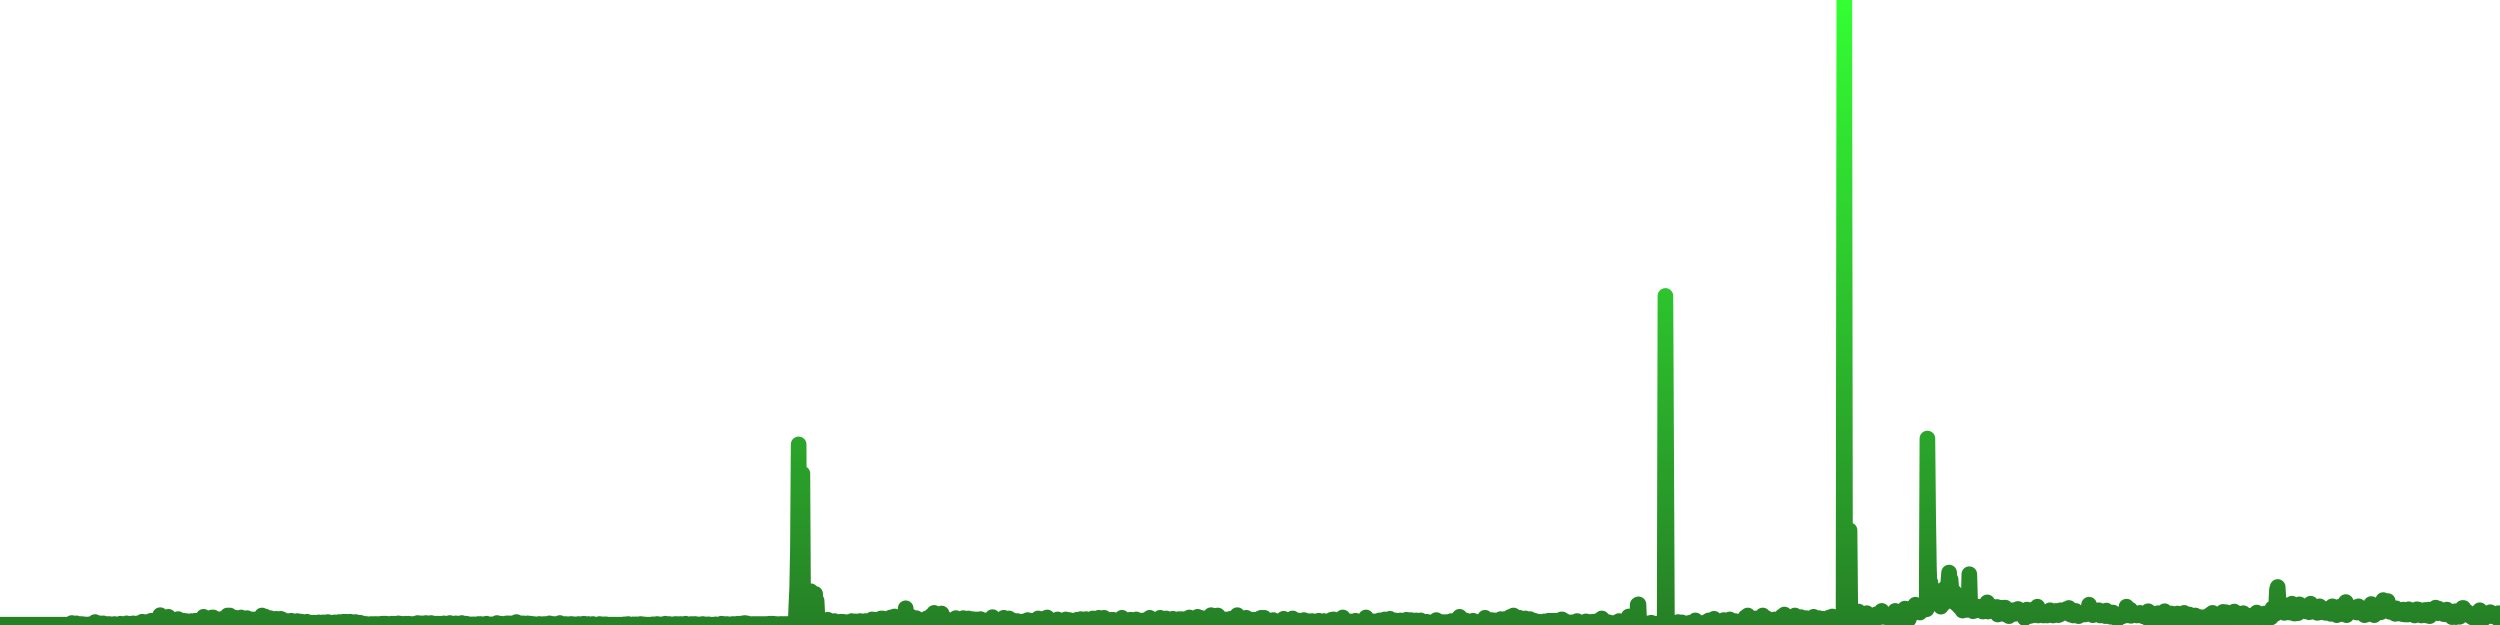 <svg xmlns="http://www.w3.org/2000/svg" viewBox="0 0 400 100" width="400" height="100">
    <defs>
        <linearGradient id="gradient" x1="0" x2="0" y1="0" y2="100" gradientUnits="userSpaceOnUse">
            <stop offset="0" stop-color="#33ff33"></stop>
            <stop offset="1" stop-color="#268026"></stop>
        </linearGradient>
    </defs>
    <path d="M 0 99.948 L 0.12 99.948 0.24 99.948 0.359 99.948 0.479 99.948 0.599 99.948 0.719 99.948 0.838 99.948 0.958 99.948 1.078 99.948 1.198 99.948 1.317 99.948 1.437 99.948 1.557 99.948 1.677 99.948 1.796 99.948 1.916 99.948 2.036 99.948 2.156 99.948 2.275 99.948 2.395 99.948 2.515 99.948 2.635 99.948 2.754 99.948 2.874 99.948 2.994 99.948 3.114 99.948 3.234 99.948 3.353 99.948 3.473 99.948 3.593 99.948 3.713 99.948 3.832 99.948 3.952 99.948 4.072 99.948 4.192 99.948 4.311 99.948 4.431 99.948 4.551 99.948 4.671 99.948 4.79 99.948 4.91 99.948 5.03 99.948 5.15 99.948 5.269 99.948 5.389 99.948 5.509 99.948 5.629 99.948 5.749 99.948 5.868 99.948 5.988 99.948 6.108 99.948 6.228 99.948 6.347 99.948 6.467 99.948 6.587 99.948 6.707 99.948 6.826 99.948 6.946 99.948 7.066 99.948 7.186 99.948 7.305 99.948 7.425 99.948 7.545 99.948 7.665 99.948 7.784 99.948 7.904 99.948 8.024 99.948 8.144 99.948 8.263 99.948 8.383 99.948 8.503 99.948 8.623 99.948 8.743 99.948 8.862 99.948 8.982 99.948 9.102 99.948 9.222 99.948 9.341 99.948 9.461 99.948 9.581 99.948 9.701 99.948 9.82 99.948 9.94 99.948 10.06 99.948 10.18 99.948 10.299 99.948 10.419 99.948 10.539 99.948 10.659 99.948 10.778 99.948 10.898 99.948 11.018 99.895 11.138 99.948 11.257 99.948 11.377 99.895 11.497 99.685 11.617 99.79 11.737 99.79 11.856 99.948 11.976 99.948 12.096 99.843 12.216 99.738 12.335 99.895 12.455 99.843 12.575 99.895 12.695 99.843 12.814 99.895 12.934 99.895 13.054 99.843 13.174 99.948 13.293 99.895 13.413 99.948 13.533 99.895 13.653 99.948 13.772 99.948 13.892 99.948 14.012 99.948 14.132 99.948 14.251 99.895 14.371 99.948 14.491 99.895 14.611 99.895 14.731 99.948 14.85 99.948 14.97 99.895 15.09 99.895 15.21 99.528 15.329 99.685 15.449 99.738 15.569 99.738 15.689 99.79 15.808 99.895 15.928 99.79 16.048 99.738 16.168 99.843 16.287 99.895 16.407 99.79 16.527 99.738 16.647 99.948 16.766 99.948 16.886 99.948 17.006 99.948 17.126 99.948 17.246 99.843 17.365 99.948 17.485 99.843 17.605 99.948 17.725 99.948 17.844 99.895 17.964 99.948 18.084 99.895 18.204 99.895 18.323 99.843 18.443 99.948 18.563 99.948 18.683 99.948 18.802 99.948 18.922 99.948 19.042 99.948 19.162 99.895 19.281 99.79 19.401 99.948 19.521 99.843 19.641 99.948 19.76 99.948 19.88 99.895 20 99.895 20.12 99.843 20.24 99.738 20.359 99.948 20.479 99.843 20.599 99.843 20.719 99.895 20.838 99.79 20.958 99.895 21.078 99.843 21.198 99.79 21.317 99.738 21.437 99.895 21.557 99.895 21.677 99.895 21.796 99.79 21.916 99.843 22.036 99.738 22.156 99.843 22.275 99.738 22.395 99.79 22.515 99.633 22.635 99.633 22.754 99.476 22.874 99.738 22.994 99.58 23.114 99.528 23.234 99.738 23.353 99.633 23.473 99.528 23.593 99.738 23.713 99.738 23.832 99.685 23.952 99.423 24.072 99.476 24.192 99.318 24.311 99.79 24.431 99.79 24.551 99.895 24.671 99.738 24.79 99.423 24.91 99.476 25.03 99.58 25.15 99.266 25.269 99.266 25.389 99.528 25.509 99.58 25.629 98.427 25.749 99.004 25.868 99.423 25.988 99.476 26.108 99.266 26.228 99.685 26.347 99.213 26.467 99.266 26.587 99.161 26.707 99.109 26.826 98.951 26.946 98.689 27.066 99.161 27.186 99.476 27.305 99.423 27.425 99.056 27.545 99.318 27.665 99.423 27.784 99.371 27.904 99.371 28.024 99.318 28.144 99.318 28.263 99.58 28.383 99.109 28.503 99.056 28.623 99.371 28.743 99.528 28.862 99.685 28.982 99.371 29.102 99.528 29.222 99.528 29.341 99.318 29.461 99.371 29.581 99.58 29.701 99.528 29.82 99.371 29.94 99.476 30.06 99.476 30.18 99.58 30.299 99.685 30.419 99.58 30.539 99.633 30.659 99.371 30.778 99.528 30.898 99.528 31.018 99.738 31.138 99.685 31.257 99.318 31.377 99.685 31.497 99.58 31.617 99.423 31.737 99.528 31.856 99.58 31.976 99.318 32.096 99.528 32.216 99.738 32.335 99.476 32.455 99.266 32.575 98.689 32.695 99.109 32.814 99.266 32.934 99.371 33.054 99.213 33.174 99.528 33.293 99.476 33.413 99.266 33.533 99.423 33.653 99.056 33.772 99.109 33.892 98.794 34.012 99.161 34.132 98.794 34.251 99.109 34.371 99.266 34.491 99.109 34.611 99.318 34.731 99.371 34.85 99.161 34.97 99.423 35.09 99.213 35.21 99.161 35.329 99.056 35.449 99.161 35.569 99.266 35.689 99.004 35.808 99.109 35.928 99.109 36.048 99.318 36.168 98.899 36.287 99.213 36.407 98.479 36.527 98.741 36.647 98.899 36.766 98.479 36.886 98.846 37.006 98.951 37.126 99.004 37.246 98.846 37.365 99.056 37.485 99.109 37.605 98.951 37.725 98.846 37.844 99.109 37.964 99.371 38.084 99.423 38.204 98.951 38.323 99.371 38.443 99.213 38.563 98.794 38.683 99.213 38.802 99.633 38.922 99.423 39.042 99.318 39.162 99.58 39.281 99.213 39.401 99.371 39.521 98.899 39.641 99.004 39.76 99.371 39.88 99.213 40 99.266 40.12 99.109 40.24 99.318 40.359 99.109 40.479 99.528 40.599 99.109 40.719 99.213 40.838 99.266 40.958 99.266 41.078 99.213 41.198 99.161 41.317 99.056 41.437 99.476 41.557 99.318 41.677 99.056 41.796 99.318 41.916 98.479 42.036 99.318 42.156 99.318 42.275 99.633 42.395 98.637 42.515 99.109 42.635 99.056 42.754 98.899 42.874 99.056 42.994 99.161 43.114 99.213 43.234 98.899 43.353 99.004 43.473 99.161 43.593 99.056 43.713 99.266 43.832 99.109 43.952 99.423 44.072 99.476 44.192 99.004 44.311 99.056 44.431 99.213 44.551 99.213 44.671 99.476 44.79 99.476 44.91 99.004 45.03 99.318 45.15 99.109 45.269 99.476 45.389 99.371 45.509 99.633 45.629 99.633 45.749 99.58 45.868 99.371 45.988 99.371 46.108 99.528 46.228 99.476 46.347 99.58 46.467 99.738 46.587 99.318 46.707 99.371 46.826 99.476 46.946 99.58 47.066 99.685 47.186 99.685 47.305 99.633 47.425 99.685 47.545 99.371 47.665 99.528 47.784 99.476 47.904 99.423 48.024 99.79 48.144 99.633 48.263 99.476 48.383 99.685 48.503 99.738 48.623 99.58 48.743 99.685 48.862 99.79 48.982 99.685 49.102 99.476 49.222 99.58 49.341 99.685 49.461 99.79 49.581 99.738 49.701 99.685 49.82 99.633 49.94 99.79 50.06 99.738 50.18 99.633 50.299 99.633 50.419 99.685 50.539 99.633 50.659 99.633 50.778 99.685 50.898 99.633 51.018 99.58 51.138 99.685 51.257 99.685 51.377 99.843 51.497 99.79 51.617 99.633 51.737 99.58 51.856 99.79 51.976 99.633 52.096 99.79 52.216 99.79 52.335 99.738 52.455 99.528 52.575 99.633 52.695 99.58 52.814 99.685 52.934 99.738 53.054 99.843 53.174 99.79 53.293 99.79 53.413 99.685 53.533 99.58 53.653 99.685 53.772 99.685 53.892 99.79 54.012 99.79 54.132 99.633 54.251 99.528 54.371 99.528 54.491 99.738 54.611 99.685 54.731 99.685 54.85 99.633 54.97 99.476 55.09 99.476 55.21 99.528 55.329 99.476 55.449 99.58 55.569 99.79 55.689 99.79 55.808 99.738 55.928 99.476 56.048 99.476 56.168 99.633 56.287 99.633 56.407 99.895 56.527 99.738 56.647 99.685 56.766 99.58 56.886 99.528 57.006 99.738 57.126 99.79 57.246 99.843 57.365 99.685 57.485 99.79 57.605 99.633 57.725 99.843 57.844 99.79 57.964 99.79 58.084 99.895 58.204 99.79 58.323 99.843 58.443 99.895 58.563 99.843 58.683 99.843 58.802 99.895 58.922 99.895 59.042 99.895 59.162 99.895 59.281 99.895 59.401 99.843 59.521 99.948 59.641 99.895 59.76 99.948 59.88 99.843 60 99.895 60.12 99.843 60.24 99.895 60.359 99.843 60.479 99.948 60.599 99.895 60.719 99.895 60.838 99.843 60.958 99.895 61.078 99.79 61.198 99.843 61.317 99.79 61.437 99.79 61.557 99.79 61.677 99.895 61.796 99.79 61.916 99.843 62.036 99.843 62.156 99.895 62.275 99.895 62.395 99.895 62.515 99.843 62.635 99.79 62.754 99.895 62.874 99.843 62.994 99.79 63.114 99.843 63.234 99.843 63.353 99.895 63.473 99.79 63.593 99.895 63.713 99.738 63.832 99.79 63.952 99.79 64.072 99.895 64.192 99.79 64.311 99.843 64.431 99.895 64.551 99.895 64.671 99.843 64.79 99.843 64.91 99.79 65.03 99.843 65.15 99.895 65.269 99.895 65.389 99.79 65.509 99.843 65.629 99.843 65.749 99.895 65.868 99.843 65.988 99.895 66.108 99.843 66.228 99.843 66.347 99.843 66.467 99.79 66.587 99.895 66.707 99.895 66.826 99.685 66.946 99.79 67.066 99.79 67.186 99.843 67.305 99.843 67.425 99.738 67.545 99.79 67.665 99.843 67.784 99.738 67.904 99.843 68.024 99.843 68.144 99.685 68.263 99.843 68.383 99.79 68.503 99.738 68.623 99.843 68.743 99.738 68.862 99.738 68.982 99.685 69.102 99.738 69.222 99.79 69.341 99.79 69.461 99.79 69.581 99.79 69.701 99.843 69.82 99.79 69.94 99.79 70.06 99.79 70.18 99.843 70.299 99.843 70.419 99.79 70.539 99.843 70.659 99.843 70.778 99.843 70.898 99.895 71.018 99.738 71.138 99.843 71.257 99.895 71.377 99.79 71.497 99.895 71.617 99.79 71.737 99.843 71.856 99.79 71.976 99.685 72.096 99.843 72.216 99.843 72.335 99.843 72.455 99.79 72.575 99.843 72.695 99.843 72.814 99.79 72.934 99.738 73.054 99.79 73.174 99.79 73.293 99.843 73.413 99.843 73.533 99.843 73.653 99.738 73.772 99.843 73.892 99.685 74.012 99.843 74.132 99.79 74.251 99.843 74.371 99.79 74.491 99.843 74.611 99.79 74.731 99.843 74.85 99.895 74.97 99.895 75.09 99.948 75.21 99.895 75.329 99.948 75.449 99.948 75.569 99.948 75.689 99.895 75.808 99.895 75.928 99.948 76.048 99.948 76.168 99.948 76.287 99.895 76.407 99.948 76.527 99.843 76.647 99.895 76.766 99.948 76.886 99.843 77.006 99.895 77.126 99.895 77.246 99.895 77.365 99.895 77.485 99.948 77.605 99.843 77.725 99.843 77.844 99.79 77.964 99.895 78.084 99.948 78.204 99.948 78.323 99.948 78.443 99.948 78.563 99.895 78.683 99.948 78.802 99.948 78.922 99.895 79.042 99.948 79.162 99.895 79.281 99.948 79.401 99.79 79.521 99.685 79.641 99.895 79.76 99.843 79.88 99.895 80 99.895 80.12 99.843 80.24 99.79 80.359 99.843 80.479 99.843 80.599 99.895 80.719 99.895 80.838 99.895 80.958 99.79 81.078 99.738 81.198 99.79 81.317 99.843 81.437 99.738 81.557 99.895 81.677 99.895 81.796 99.79 81.916 99.738 82.036 99.738 82.156 99.843 82.275 99.843 82.395 99.843 82.515 99.79 82.635 99.528 82.754 99.79 82.874 99.738 82.994 99.843 83.114 99.79 83.234 99.895 83.353 99.843 83.473 99.738 83.593 99.843 83.713 99.738 83.832 99.79 83.952 99.843 84.072 99.843 84.192 99.843 84.311 99.843 84.431 99.738 84.551 99.843 84.671 99.79 84.79 99.843 84.91 99.79 85.03 99.895 85.15 99.843 85.269 99.895 85.389 99.843 85.509 99.895 85.629 99.948 85.749 99.895 85.868 99.948 85.988 99.895 86.108 99.895 86.228 99.843 86.347 99.843 86.467 99.895 86.587 99.948 86.707 99.895 86.826 99.895 86.946 99.948 87.066 99.843 87.186 99.895 87.305 99.843 87.425 99.895 87.545 99.895 87.665 99.895 87.784 99.843 87.904 99.738 88.024 99.843 88.144 99.79 88.263 99.843 88.383 99.895 88.503 99.843 88.623 99.895 88.743 99.895 88.862 99.843 88.982 99.895 89.102 99.895 89.222 99.895 89.341 99.895 89.461 99.79 89.581 99.685 89.701 99.79 89.82 99.895 89.94 99.895 90.06 99.843 90.18 99.895 90.299 99.948 90.419 99.895 90.539 99.843 90.659 99.948 90.778 99.895 90.898 99.948 91.018 99.948 91.138 99.895 91.257 99.843 91.377 99.843 91.497 99.843 91.617 99.948 91.737 99.895 91.856 99.895 91.976 99.895 92.096 99.895 92.216 99.895 92.335 99.948 92.455 99.948 92.575 99.843 92.695 99.895 92.814 99.895 92.934 99.948 93.054 99.948 93.174 99.843 93.293 99.895 93.413 99.79 93.533 99.948 93.653 99.843 93.772 99.895 93.892 99.895 94.012 99.895 94.132 99.843 94.251 99.895 94.371 99.895 94.491 99.948 94.611 99.895 94.731 99.948 94.85 99.843 94.97 99.948 95.09 99.948 95.21 99.948 95.329 99.948 95.449 99.948 95.569 99.948 95.689 99.948 95.808 99.895 95.928 99.843 96.048 99.895 96.168 99.948 96.287 99.895 96.407 99.948 96.527 99.948 96.647 99.895 96.766 99.895 96.886 99.895 97.006 99.895 97.126 99.948 97.246 99.948 97.365 99.948 97.485 99.948 97.605 99.948 97.725 99.948 97.844 99.948 97.964 99.948 98.084 99.948 98.204 99.948 98.323 99.948 98.443 99.948 98.563 99.948 98.683 99.948 98.802 99.948 98.922 99.948 99.042 99.948 99.162 99.948 99.281 99.948 99.401 99.948 99.521 99.948 99.641 99.948 99.76 99.948 99.88 99.895 100 99.948 100.12 99.948 100.24 99.948 100.359 99.948 100.479 99.843 100.599 99.895 100.719 99.948 100.838 99.948 100.958 99.948 101.078 99.948 101.198 99.948 101.317 99.895 101.437 99.948 101.557 99.948 101.677 99.948 101.796 99.895 101.916 99.895 102.036 99.948 102.156 99.948 102.275 99.895 102.395 99.895 102.515 99.843 102.635 99.948 102.754 99.948 102.874 99.948 102.994 99.895 103.114 99.948 103.234 99.948 103.353 99.948 103.473 99.948 103.593 99.948 103.713 99.948 103.832 99.948 103.952 99.948 104.072 99.948 104.192 99.948 104.311 99.948 104.431 99.895 104.551 99.895 104.671 99.895 104.79 99.948 104.91 99.948 105.03 99.895 105.15 99.843 105.269 99.895 105.389 99.948 105.509 99.948 105.629 99.948 105.749 99.948 105.868 99.895 105.988 99.948 106.108 99.948 106.228 99.948 106.347 99.948 106.467 99.79 106.587 99.843 106.707 99.948 106.826 99.948 106.946 99.948 107.066 99.843 107.186 99.948 107.305 99.895 107.425 99.948 107.545 99.895 107.665 99.948 107.784 99.948 107.904 99.948 108.024 99.843 108.144 99.895 108.263 99.843 108.383 99.948 108.503 99.948 108.623 99.948 108.743 99.948 108.862 99.843 108.982 99.948 109.102 99.948 109.222 99.948 109.341 99.948 109.461 99.843 109.581 99.895 109.701 99.79 109.82 99.948 109.94 99.895 110.06 99.948 110.18 99.948 110.299 99.895 110.419 99.895 110.539 99.895 110.659 99.843 110.778 99.895 110.898 99.895 111.018 99.948 111.138 99.843 111.257 99.843 111.377 99.948 111.497 99.948 111.617 99.948 111.737 99.948 111.856 99.948 111.976 99.895 112.096 99.895 112.216 99.895 112.335 99.948 112.455 99.843 112.575 99.948 112.695 99.948 112.814 99.948 112.934 99.948 113.054 99.948 113.174 99.895 113.293 99.948 113.413 99.895 113.533 99.948 113.653 99.948 113.772 99.948 113.892 99.948 114.012 99.948 114.132 99.948 114.251 99.948 114.371 99.948 114.491 99.895 114.611 99.948 114.731 99.948 114.85 99.948 114.97 99.948 115.09 99.895 115.21 99.895 115.329 99.895 115.449 99.79 115.569 99.895 115.689 99.948 115.808 99.843 115.928 99.948 116.048 99.948 116.168 99.948 116.287 99.843 116.407 99.948 116.527 99.895 116.647 99.895 116.766 99.895 116.886 99.948 117.006 99.948 117.126 99.895 117.246 99.843 117.365 99.895 117.485 99.895 117.605 99.843 117.725 99.948 117.844 99.895 117.964 99.895 118.084 99.79 118.204 99.895 118.323 99.895 118.443 99.843 118.563 99.895 118.683 99.79 118.802 99.738 118.922 99.895 119.042 99.895 119.162 99.685 119.281 99.843 119.401 99.895 119.521 99.738 119.641 99.843 119.76 99.895 119.88 99.895 120 99.948 120.12 99.895 120.24 99.948 120.359 99.843 120.479 99.895 120.599 99.948 120.719 99.843 120.838 99.948 120.958 99.843 121.078 99.843 121.198 99.948 121.317 99.895 121.437 99.843 121.557 99.895 121.677 99.895 121.796 99.843 121.916 99.895 122.036 99.895 122.156 99.843 122.275 99.948 122.395 99.895 122.515 99.843 122.635 99.843 122.754 99.843 122.874 99.843 122.994 99.843 123.114 99.79 123.234 99.79 123.353 99.843 123.473 99.843 123.593 99.79 123.713 99.79 123.832 99.843 123.952 99.843 124.072 99.843 124.192 99.843 124.311 99.948 124.431 99.895 124.551 99.895 124.671 99.895 124.79 99.843 124.91 99.843 125.03 99.843 125.15 99.843 125.269 99.895 125.389 99.895 125.509 99.843 125.629 99.895 125.749 99.843 125.868 99.843 125.988 99.843 126.108 99.843 126.228 99.843 126.347 99.895 126.467 99.79 126.587 99.79 126.707 99.843 126.826 99.895 126.946 99.843 127.066 99.79 127.186 99.843 127.305 99.738 127.425 96.696 127.545 94.127 127.665 87.677 127.784 71.106 127.904 99.738 128.024 99.79 128.144 99.685 128.263 96.749 128.383 75.773 128.503 98.217 128.623 99.633 128.743 95.648 128.862 95.962 128.982 99.633 129.102 99.371 129.222 98.584 129.341 96.592 129.461 96.906 129.581 95.438 129.701 94.599 129.82 94.704 129.94 95.543 130.06 95.281 130.18 98.374 130.299 98.637 130.419 95.018 130.539 96.906 130.659 96.12 130.778 98.532 130.898 99.843 131.018 99.685 131.138 99.528 131.257 99.58 131.377 99.79 131.497 99.685 131.617 99.738 131.737 99.633 131.856 99.685 131.976 99.685 132.096 99.58 132.216 99.528 132.335 99.685 132.455 99.161 132.575 99.58 132.695 99.528 132.814 99.685 132.934 99.528 133.054 99.79 133.174 99.685 133.293 99.58 133.413 99.685 133.533 99.371 133.653 99.476 133.772 99.528 133.892 99.58 134.012 99.738 134.132 99.633 134.251 99.685 134.371 99.528 134.491 99.476 134.611 99.58 134.731 99.528 134.85 99.476 134.97 99.58 135.09 99.528 135.21 99.58 135.329 99.633 135.449 99.58 135.569 99.58 135.689 99.528 135.808 99.58 135.928 99.58 136.048 99.738 136.168 99.738 136.287 99.371 136.407 99.633 136.527 99.685 136.647 99.685 136.766 99.58 136.886 99.423 137.006 99.476 137.126 99.738 137.246 99.528 137.365 99.476 137.485 99.58 137.605 99.371 137.725 99.685 137.844 99.633 137.964 99.633 138.084 99.476 138.204 99.633 138.323 99.476 138.443 99.371 138.563 99.476 138.683 99.528 138.802 99.685 138.922 99.528 139.042 99.633 139.162 99.633 139.281 99.685 139.401 99.423 139.521 99.109 139.641 99.266 139.76 99.266 139.88 99.161 140 99.161 140.12 99.476 140.24 99.318 140.359 99.476 140.479 99.371 140.599 99.266 140.719 99.266 140.838 99.056 140.958 98.951 141.078 99.161 141.198 98.951 141.317 99.109 141.437 99.004 141.557 99.213 141.677 99.056 141.796 99.109 141.916 99.266 142.036 99.109 142.156 99.161 142.275 99.266 142.395 98.899 142.515 98.794 142.635 98.951 142.754 98.899 142.874 99.109 142.994 98.794 143.114 98.637 143.234 98.794 143.353 98.951 143.473 99.109 143.593 99.004 143.713 99.004 143.832 99.004 143.952 99.318 144.072 98.689 144.192 98.637 144.311 98.794 144.431 98.846 144.551 98.846 144.671 98.689 144.79 98.741 144.91 97.326 145.03 98.689 145.15 98.374 145.269 99.004 145.389 99.213 145.509 98.899 145.629 98.584 145.749 98.794 145.868 98.794 145.988 99.318 146.108 99.161 146.228 99.266 146.347 99.056 146.467 99.161 146.587 98.899 146.707 99.266 146.826 99.528 146.946 99.109 147.066 99.371 147.186 99.318 147.305 99.213 147.425 99.266 147.545 99.266 147.665 99.213 147.784 99.318 147.904 99.318 148.024 99.109 148.144 99.161 148.263 98.951 148.383 99.056 148.503 99.213 148.623 99.371 148.743 99.056 148.862 98.846 148.982 98.532 149.102 98.951 149.222 99.476 149.341 99.266 149.461 98.06 149.581 99.266 149.701 99.318 149.82 99.476 149.94 99.371 150.06 99.109 150.18 99.109 150.299 99.161 150.419 99.109 150.539 99.266 150.659 98.165 150.778 99.004 150.898 99.109 151.018 99.109 151.138 99.423 151.257 99.109 151.377 99.056 151.497 99.423 151.617 99.213 151.737 99.213 151.856 99.266 151.976 99.58 152.096 99.371 152.216 99.318 152.335 99.371 152.455 99.371 152.575 99.318 152.695 99.161 152.814 99.266 152.934 98.899 153.054 99.476 153.174 99.318 153.293 99.318 153.413 99.318 153.533 99.318 153.653 99.266 153.772 99.423 153.892 99.371 154.012 98.951 154.132 98.899 154.251 98.951 154.371 99.318 154.491 99.266 154.611 99.213 154.731 99.056 154.85 99.161 154.97 98.951 155.09 99.476 155.21 99.371 155.329 99.318 155.449 99.109 155.569 99.056 155.689 99.371 155.808 99.318 155.928 99.161 156.048 99.109 156.168 99.371 156.287 99.109 156.407 99.58 156.527 99.161 156.647 99.423 156.766 99.423 156.886 99.056 157.006 99.58 157.126 99.685 157.246 99.476 157.365 99.58 157.485 99.423 157.605 99.528 157.725 99.633 157.844 99.685 157.964 99.633 158.084 99.318 158.204 99.161 158.323 99.213 158.443 99.633 158.563 99.056 158.683 99.423 158.802 98.741 158.922 99.213 159.042 99.371 159.162 99.161 159.281 99.423 159.401 99.528 159.521 99.528 159.641 99.633 159.76 99.318 159.88 99.213 160 99.423 160.12 99.423 160.24 99.056 160.359 99.633 160.479 99.371 160.599 98.846 160.719 99.633 160.838 99.213 160.958 99.266 161.078 99.371 161.198 99.318 161.317 99.213 161.437 98.951 161.557 99.109 161.677 99.528 161.796 99.266 161.916 99.213 162.036 99.528 162.156 99.58 162.275 99.423 162.395 99.423 162.515 99.423 162.635 99.476 162.754 99.371 162.874 99.58 162.994 99.423 163.114 99.633 163.234 99.528 163.353 99.58 163.473 99.738 163.593 99.685 163.713 99.633 163.832 99.423 163.952 99.685 164.072 99.685 164.192 99.476 164.311 99.58 164.431 99.213 164.551 99.423 164.671 99.633 164.79 99.633 164.91 99.476 165.03 99.318 165.15 99.633 165.269 99.58 165.389 99.58 165.509 99.528 165.629 99.79 165.749 99.318 165.868 99.58 165.988 99.685 166.108 98.951 166.228 99.633 166.347 99.738 166.467 99.738 166.587 99.318 166.707 99.685 166.826 99.58 166.946 99.004 167.066 99.161 167.186 99.213 167.305 99.161 167.425 99.056 167.545 98.794 167.665 99.528 167.784 99.476 167.904 99.738 168.024 99.213 168.144 99.423 168.263 99.58 168.383 99.528 168.503 99.528 168.623 99.79 168.743 99.633 168.862 99.476 168.982 99.476 169.102 99.213 169.222 99.109 169.341 99.476 169.461 99.213 169.581 99.476 169.701 99.58 169.82 99.528 169.94 99.738 170.06 99.371 170.18 99.633 170.299 99.371 170.419 99.58 170.539 99.109 170.659 99.318 170.778 99.633 170.898 99.633 171.018 99.476 171.138 99.213 171.257 99.318 171.377 99.58 171.497 99.371 171.617 99.633 171.737 99.58 171.856 99.476 171.976 99.371 172.096 99.58 172.216 99.371 172.335 99.161 172.455 99.213 172.575 99.58 172.695 99.528 172.814 99.58 172.934 99.056 173.054 99.528 173.174 99.266 173.293 99.318 173.413 99.423 173.533 99.371 173.653 99.371 173.772 99.056 173.892 99.423 174.012 99.266 174.132 99.476 174.251 99.528 174.371 99.161 174.491 99.476 174.611 99.528 174.731 99.423 174.85 98.951 174.97 99.266 175.09 99.476 175.21 99.318 175.329 99.476 175.449 99.213 175.569 99.109 175.689 99.004 175.808 98.846 175.928 99.056 176.048 99.423 176.168 99.266 176.287 99.423 176.407 99.423 176.527 99.161 176.647 98.846 176.766 99.056 176.886 99.528 177.006 99.318 177.126 99.371 177.246 99.423 177.365 99.423 177.485 99.266 177.605 99.213 177.725 99.476 177.844 99.161 177.964 99.266 178.084 99.161 178.204 99.58 178.323 99.266 178.443 99.476 178.563 99.528 178.683 99.423 178.802 99.371 178.922 99.528 179.042 99.528 179.162 99.161 179.281 99.528 179.401 99.371 179.521 98.846 179.641 99.109 179.76 99.056 179.88 99.633 180 99.476 180.12 99.476 180.24 99.58 180.359 99.423 180.479 99.213 180.599 99.528 180.719 99.266 180.838 99.161 180.958 99.161 181.078 99.318 181.198 99.423 181.317 99.266 181.437 99.476 181.557 99.423 181.677 99.476 181.796 99.109 181.916 99.213 182.036 99.213 182.156 99.423 182.275 99.318 182.395 99.371 182.515 99.528 182.635 99.318 182.754 99.371 182.874 99.476 182.994 99.266 183.114 99.423 183.234 99.633 183.353 99.213 183.473 99.423 183.593 99.318 183.713 99.109 183.832 99.161 183.952 98.846 184.072 99.161 184.192 99.056 184.311 99.318 184.431 99.58 184.551 99.476 184.671 99.528 184.79 99.633 184.91 99.476 185.03 99.423 185.15 99.528 185.269 99.528 185.389 99.056 185.509 99.213 185.629 98.846 185.749 99.318 185.868 99.423 185.988 99.109 186.108 99.423 186.228 99.056 186.347 99.318 186.467 99.161 186.587 98.951 186.707 99.371 186.826 99.161 186.946 99.423 187.066 99.528 187.186 99.213 187.305 99.213 187.425 99.318 187.545 99.476 187.665 99.004 187.784 99.213 187.904 99.318 188.024 99.213 188.144 99.213 188.263 99.318 188.383 99.318 188.503 99.371 188.623 99.056 188.743 99.318 188.862 99.371 188.982 99.056 189.102 99.318 189.222 99.423 189.341 99.161 189.461 99.161 189.581 99.056 189.701 99.371 189.82 99.213 189.94 99.004 190.06 99.109 190.18 98.951 190.299 98.794 190.419 99.266 190.539 99.213 190.659 99.109 190.778 99.213 190.898 98.951 191.018 99.423 191.138 99.318 191.257 99.004 191.377 99.213 191.497 99.056 191.617 98.689 191.737 99.161 191.856 99.318 191.976 99.266 192.096 98.846 192.216 99.318 192.335 99.056 192.455 99.318 192.575 99.266 192.695 99.318 192.814 99.371 192.934 99.318 193.054 99.266 193.174 99.423 193.293 98.899 193.413 98.741 193.533 98.637 193.653 98.689 193.772 98.427 193.892 98.637 194.012 98.794 194.132 98.741 194.251 98.532 194.371 98.899 194.491 98.899 194.611 98.951 194.731 98.637 194.85 98.479 194.97 99.004 195.09 98.794 195.21 99.109 195.329 99.318 195.449 99.004 195.569 99.056 195.689 99.213 195.808 99.109 195.928 99.109 196.048 99.109 196.168 99.476 196.287 99.318 196.407 99.161 196.527 99.476 196.647 99.266 196.766 99.318 196.886 99.004 197.006 99.318 197.126 99.266 197.246 99.476 197.365 99.266 197.485 98.899 197.605 99.213 197.725 99.318 197.844 99.213 197.964 98.427 198.084 98.951 198.204 99.266 198.323 99.004 198.443 99.213 198.563 99.266 198.683 99.056 198.802 99.213 198.922 99.109 199.042 99.109 199.162 99.266 199.281 99.528 199.401 98.846 199.521 99.318 199.641 99.109 199.76 99.476 199.88 99.213 200 99.528 200.12 99.423 200.24 99.161 200.359 99.266 200.479 99.528 200.599 99.266 200.719 99.161 200.838 99.371 200.958 99.58 201.078 99.58 201.198 99.213 201.317 99.371 201.437 99.528 201.557 98.951 201.677 99.528 201.796 98.846 201.916 99.685 202.036 99.633 202.156 99.528 202.275 98.846 202.395 99.056 202.515 99.528 202.635 99.58 202.754 99.371 202.874 99.476 202.994 99.633 203.114 99.633 203.234 99.318 203.353 99.685 203.473 99.528 203.593 99.685 203.713 99.213 203.832 99.528 203.952 99.476 204.072 99.633 204.192 99.528 204.311 99.633 204.431 99.528 204.551 99.685 204.671 99.738 204.79 99.738 204.91 99.79 205.03 99.685 205.15 99.685 205.269 99.266 205.389 99.004 205.509 99.633 205.629 99.79 205.749 99.528 205.868 99.738 205.988 99.476 206.108 99.633 206.228 99.213 206.347 99.58 206.467 99.528 206.587 99.633 206.707 99.528 206.826 98.951 206.946 99.476 207.066 99.58 207.186 99.633 207.305 99.528 207.425 99.371 207.545 99.685 207.665 99.266 207.784 99.476 207.904 99.58 208.024 99.633 208.144 99.633 208.263 99.528 208.383 99.633 208.503 99.528 208.623 99.213 208.743 99.685 208.862 99.58 208.982 99.685 209.102 99.633 209.222 99.371 209.341 99.633 209.461 99.685 209.581 99.685 209.701 99.633 209.82 99.476 209.94 99.371 210.06 99.58 210.18 99.528 210.299 99.423 210.419 99.423 210.539 99.58 210.659 99.58 210.778 99.528 210.898 99.528 211.018 99.318 211.138 99.528 211.257 99.528 211.377 99.528 211.497 99.476 211.617 99.528 211.737 99.528 211.856 99.371 211.976 99.633 212.096 99.58 212.216 99.685 212.335 99.738 212.455 99.476 212.575 99.423 212.695 99.633 212.814 99.528 212.934 99.633 213.054 99.161 213.174 99.58 213.293 99.109 213.413 99.109 213.533 99.423 213.653 99.685 213.772 99.685 213.892 99.685 214.012 99.633 214.132 99.685 214.251 99.58 214.371 99.685 214.491 99.633 214.611 99.528 214.731 99.58 214.85 98.794 214.97 99.528 215.09 99.633 215.21 99.476 215.329 99.685 215.449 99.58 215.569 99.738 215.689 99.685 215.808 99.476 215.928 99.633 216.048 99.423 216.168 99.58 216.287 99.528 216.407 99.58 216.527 99.528 216.647 99.423 216.766 99.423 216.886 99.318 217.006 99.423 217.126 99.528 217.246 99.58 217.365 99.633 217.485 99.528 217.605 99.528 217.725 99.633 217.844 99.685 217.964 99.371 218.084 99.423 218.204 99.423 218.323 99.423 218.443 99.056 218.563 98.794 218.683 99.266 218.802 99.266 218.922 99.423 219.042 99.371 219.162 99.58 219.281 99.371 219.401 99.633 219.521 99.685 219.641 99.528 219.76 99.528 219.88 99.423 220 99.633 220.12 99.423 220.24 99.476 220.359 99.685 220.479 99.685 220.599 99.476 220.719 99.266 220.838 99.266 220.958 99.423 221.078 99.476 221.198 99.423 221.317 99.423 221.437 99.318 221.557 99.109 221.677 99.161 221.796 99.371 221.916 99.371 222.036 99.423 222.156 99.633 222.275 99.423 222.395 99.004 222.515 99.109 222.635 99.213 222.754 99.58 222.874 99.318 222.994 99.371 223.114 99.423 223.234 99.266 223.353 99.371 223.473 99.476 223.593 99.528 223.713 99.476 223.832 99.318 223.952 99.528 224.072 99.266 224.192 99.58 224.311 99.318 224.431 99.476 224.551 99.58 224.671 99.58 224.79 99.476 224.91 99.318 225.03 99.161 225.15 99.371 225.269 99.371 225.389 99.213 225.509 99.476 225.629 99.423 225.749 99.213 225.868 99.266 225.988 99.58 226.108 99.423 226.228 99.476 226.347 99.423 226.467 99.476 226.587 99.266 226.707 99.476 226.826 99.58 226.946 99.528 227.066 99.58 227.186 99.423 227.305 99.266 227.425 99.58 227.545 99.528 227.665 99.528 227.784 99.633 227.904 99.685 228.024 99.633 228.144 99.685 228.263 99.476 228.383 99.528 228.503 99.58 228.623 99.738 228.743 99.58 228.862 99.633 228.982 99.738 229.102 99.685 229.222 99.633 229.341 99.738 229.461 99.633 229.581 99.685 229.701 99.476 229.82 99.213 229.94 99.58 230.06 99.685 230.18 99.685 230.299 99.685 230.419 99.685 230.539 99.58 230.659 99.633 230.778 99.528 230.898 99.633 231.018 99.633 231.138 99.58 231.257 99.685 231.377 99.528 231.497 99.58 231.617 99.58 231.737 99.58 231.856 99.528 231.976 99.685 232.096 99.685 232.216 99.371 232.335 99.685 232.455 99.528 232.575 99.423 232.695 99.371 232.814 99.528 232.934 99.633 233.054 99.633 233.174 99.738 233.293 99.685 233.413 99.423 233.533 98.689 233.653 99.423 233.772 99.58 233.892 99.476 234.012 99.528 234.132 99.58 234.251 99.476 234.371 99.633 234.491 99.266 234.611 99.423 234.731 99.738 234.85 99.58 234.97 99.633 235.09 99.633 235.21 99.528 235.329 99.633 235.449 99.476 235.569 99.423 235.689 99.318 235.808 99.685 235.928 99.58 236.048 99.58 236.168 99.528 236.287 99.528 236.407 99.528 236.527 99.528 236.647 99.528 236.766 99.476 236.886 99.423 237.006 99.423 237.126 99.423 237.246 99.266 237.365 99.58 237.485 99.528 237.605 98.846 237.725 99.371 237.844 99.476 237.964 99.371 238.084 99.476 238.204 99.633 238.323 99.266 238.443 99.371 238.563 99.528 238.683 99.213 238.802 99.476 238.922 99.266 239.042 99.476 239.162 99.266 239.281 99.528 239.401 99.528 239.521 99.423 239.641 99.266 239.76 99.633 239.88 99.423 240 99.371 240.12 99.056 240.24 99.213 240.359 99.371 240.479 99.266 240.599 99.266 240.719 99.056 240.838 99.318 240.958 99.266 241.078 99.371 241.198 99.318 241.317 99.161 241.437 99.318 241.557 98.741 241.677 98.689 241.796 99.266 241.916 99.318 242.036 99.266 242.156 98.479 242.275 99.266 242.395 99.266 242.515 99.318 242.635 98.899 242.754 99.371 242.874 99.056 242.994 99.423 243.114 98.846 243.234 99.371 243.353 99.423 243.473 99.161 243.593 99.371 243.713 99.58 243.832 99.371 243.952 99.423 244.072 98.951 244.192 99.476 244.311 99.266 244.431 99.528 244.551 99.528 244.671 99.423 244.79 99.056 244.91 99.423 245.03 99.423 245.15 99.318 245.269 99.423 245.389 99.58 245.509 99.318 245.629 99.528 245.749 99.476 245.868 99.528 245.988 99.633 246.108 99.528 246.228 99.476 246.347 99.58 246.467 99.58 246.587 99.58 246.707 99.633 246.826 99.58 246.946 99.476 247.066 99.423 247.186 99.528 247.305 99.633 247.425 99.58 247.545 99.58 247.665 99.423 247.784 99.318 247.904 99.528 248.024 99.423 248.144 99.423 248.263 99.318 248.383 99.423 248.503 99.318 248.623 99.423 248.743 99.318 248.862 99.528 248.982 99.423 249.102 99.58 249.222 99.318 249.341 99.528 249.461 99.371 249.581 99.423 249.701 99.423 249.82 99.109 249.94 99.109 250.06 99.371 250.18 99.318 250.299 99.318 250.419 99.476 250.539 99.528 250.659 99.685 250.778 99.633 250.898 99.58 251.018 99.685 251.138 99.58 251.257 99.738 251.377 99.685 251.497 99.58 251.617 99.58 251.737 99.633 251.856 99.633 251.976 99.528 252.096 99.633 252.216 99.685 252.335 99.371 252.455 99.476 252.575 99.528 252.695 99.633 252.814 99.738 252.934 99.843 253.054 99.685 253.174 99.58 253.293 99.58 253.413 99.633 253.533 99.738 253.653 99.528 253.772 99.423 253.892 99.528 254.012 99.476 254.132 99.633 254.251 99.685 254.371 99.685 254.491 99.79 254.611 99.633 254.731 99.685 254.85 99.476 254.97 99.685 255.09 99.685 255.21 99.633 255.329 99.633 255.449 99.738 255.569 99.633 255.689 99.318 255.808 99.58 255.928 99.685 256.048 99.685 256.168 99.685 256.287 98.951 256.407 99.528 256.527 99.685 256.647 99.738 256.766 99.685 256.886 99.633 257.006 99.79 257.126 99.58 257.246 99.528 257.365 99.685 257.485 99.738 257.605 99.633 257.725 99.79 257.844 99.685 257.964 99.738 258.084 99.685 258.204 99.685 258.323 99.738 258.443 99.79 258.563 99.738 258.683 99.79 258.802 99.79 258.922 99.476 259.042 99.371 259.162 99.685 259.281 99.79 259.401 99.685 259.521 99.633 259.641 99.476 259.76 99.423 259.88 99.738 260 99.738 260.12 99.79 260.24 99.58 260.359 99.79 260.479 99.685 260.599 98.637 260.719 99.685 260.838 99.685 260.958 99.685 261.078 99.843 261.198 99.79 261.317 99.58 261.437 99.843 261.557 99.633 261.677 99.79 261.796 99.738 261.916 99.895 262.036 96.749 262.156 96.696 262.275 99.738 262.395 99.528 262.515 99.79 262.635 99.843 262.754 99.895 262.874 99.79 262.994 99.843 263.114 99.895 263.234 99.895 263.353 99.843 263.473 99.738 263.593 99.738 263.713 99.79 263.832 99.895 263.952 99.79 264.072 99.79 264.192 99.633 264.311 99.79 264.431 99.738 264.551 99.79 264.671 99.79 264.79 99.79 264.91 99.843 265.03 99.79 265.15 99.79 265.269 99.79 265.389 99.843 265.509 99.79 265.629 99.685 265.749 99.79 265.868 99.79 265.988 99.738 266.108 99.843 266.228 99.79 266.347 99.79 266.467 47.352 266.587 72.575 266.707 99.633 266.826 99.895 266.946 99.895 267.066 99.685 267.186 99.843 267.305 99.738 267.425 99.685 267.545 99.58 267.665 99.843 267.784 99.633 267.904 99.633 268.024 99.79 268.144 99.738 268.263 99.895 268.383 99.843 268.503 99.528 268.623 99.738 268.743 99.633 268.862 99.685 268.982 99.685 269.102 99.58 269.222 99.843 269.341 99.895 269.461 99.79 269.581 99.895 269.701 99.895 269.82 99.843 269.94 99.843 270.06 99.738 270.18 99.685 270.299 99.79 270.419 99.633 270.539 99.843 270.659 99.738 270.778 99.685 270.898 99.738 271.018 99.79 271.138 99.79 271.257 99.266 271.377 99.738 271.497 99.476 271.617 99.58 271.737 99.685 271.856 99.633 271.976 99.79 272.096 99.685 272.216 99.738 272.335 99.79 272.455 99.79 272.575 99.79 272.695 99.79 272.814 99.843 272.934 99.528 273.054 99.79 273.174 99.685 273.293 99.79 273.413 99.266 273.533 99.738 273.653 99.685 273.772 99.528 273.892 99.476 274.012 99.528 274.132 99.738 274.251 99.004 274.371 99.79 274.491 99.476 274.611 99.738 274.731 99.79 274.85 99.79 274.97 99.685 275.09 99.685 275.21 99.476 275.329 99.738 275.449 99.685 275.569 99.79 275.689 99.685 275.808 99.213 275.928 99.685 276.048 99.79 276.168 99.685 276.287 99.79 276.407 99.685 276.527 99.633 276.647 99.738 276.766 99.109 276.886 99.738 277.006 99.738 277.126 99.58 277.246 99.633 277.365 99.738 277.485 99.738 277.605 99.371 277.725 99.633 277.844 99.633 277.964 99.633 278.084 99.738 278.204 99.685 278.323 99.58 278.443 99.528 278.563 99.685 278.683 99.633 278.802 99.58 278.922 99.738 279.042 99.633 279.162 99.58 279.281 98.741 279.401 99.633 279.521 99.476 279.641 98.479 279.76 99.685 279.88 99.528 280 99.58 280.12 99.423 280.24 99.633 280.359 99.633 280.479 99.528 280.599 99.528 280.719 99.476 280.838 98.951 280.958 99.423 281.078 99.423 281.198 99.476 281.317 99.318 281.437 99.266 281.557 99.109 281.677 99.266 281.796 99.161 281.916 99.318 282.036 98.479 282.156 99.109 282.275 99.161 282.395 99.109 282.515 98.846 282.635 98.899 282.754 99.423 282.874 99.58 282.994 99.371 283.114 99.476 283.234 99.266 283.353 99.423 283.473 99.266 283.593 99.318 283.713 99.371 283.832 99.318 283.952 99.109 284.072 99.371 284.192 99.476 284.311 99.371 284.431 99.318 284.551 99.266 284.671 99.266 284.79 99.318 284.91 98.951 285.03 99.161 285.15 98.584 285.269 99.371 285.389 98.951 285.509 98.322 285.629 99.161 285.749 98.741 285.868 99.161 285.988 99.213 286.108 99.213 286.228 99.056 286.347 99.213 286.467 99.266 286.587 99.056 286.707 99.161 286.826 99.161 286.946 98.794 287.066 98.951 287.186 98.479 287.305 98.951 287.425 98.741 287.545 99.056 287.665 99.004 287.784 99.213 287.904 99.213 288.024 99.004 288.144 98.741 288.263 99.056 288.383 99.213 288.503 99.213 288.623 99.109 288.743 99.213 288.862 99.213 288.982 98.899 289.102 99.056 289.222 98.951 289.341 99.213 289.461 99.161 289.581 99.318 289.701 99.318 289.82 99.161 289.94 99.109 290.06 99.318 290.18 98.689 290.299 99.056 290.419 99.004 290.539 99.109 290.659 99.109 290.778 99.109 290.898 99.161 291.018 98.899 291.138 99.213 291.257 99.004 291.377 99.056 291.497 99.004 291.617 99.161 291.737 99.004 291.856 99.056 291.976 99.266 292.096 99.213 292.216 99.109 292.335 99.004 292.455 99.109 292.575 99.213 292.695 98.794 292.814 99.109 292.934 98.951 293.054 99.266 293.174 98.637 293.293 98.951 293.413 98.794 293.533 98.899 293.653 98.899 293.772 99.056 293.892 98.741 294.012 98.689 294.132 98.689 294.251 98.951 294.371 98.741 294.491 98.951 294.611 98.374 294.731 99.161 294.85 98.794 294.97 98.951 295.09 0 295.21 98.532 295.329 98.637 295.449 98.741 295.569 98.846 295.689 99.109 295.808 93.445 295.928 84.845 296.048 98.112 296.168 98.794 296.287 99.161 296.407 98.165 296.527 98.846 296.647 98.899 296.766 99.056 296.886 98.637 297.006 98.794 297.126 98.322 297.246 98.532 297.365 97.85 297.485 98.27 297.605 98.689 297.725 98.374 297.844 98.427 297.964 98.899 298.084 99.213 298.204 98.899 298.323 98.899 298.443 99.004 298.563 99.004 298.683 98.112 298.802 99.161 298.922 99.161 299.042 98.846 299.162 98.846 299.281 98.951 299.401 98.584 299.521 98.899 299.641 98.794 299.76 98.951 299.88 98.899 300 99.109 300.12 98.794 300.24 98.27 300.359 98.637 300.479 98.741 300.599 98.479 300.719 98.427 300.838 98.741 300.958 98.479 301.078 97.745 301.198 98.374 301.317 98.322 301.437 98.322 301.557 98.322 301.677 98.741 301.796 98.427 301.916 98.479 302.036 98.427 302.156 98.532 302.275 98.374 302.395 98.951 302.515 98.794 302.635 99.056 302.754 98.322 302.874 99.109 302.994 98.846 303.114 98.689 303.234 97.745 303.353 98.27 303.473 98.689 303.593 99.161 303.713 98.584 303.832 98.951 303.952 98.374 304.072 98.637 304.192 98.427 304.311 98.217 304.431 98.374 304.551 97.85 304.671 98.374 304.79 97.378 304.91 98.007 305.03 98.951 305.15 98.112 305.269 99.109 305.389 99.109 305.509 98.794 305.629 98.27 305.749 98.27 305.868 98.007 305.988 97.221 306.108 97.168 306.228 97.798 306.347 97.85 306.467 96.749 306.587 97.535 306.707 97.221 306.826 97.693 306.946 97.116 307.066 97.745 307.186 98.007 307.305 97.378 307.425 97.798 307.545 97.326 307.665 97.483 307.784 97.535 307.904 96.644 308.024 97.431 308.144 96.801 308.263 97.483 308.383 70.163 308.503 82.328 308.623 90.509 308.743 94.756 308.862 93.183 308.982 94.966 309.102 95.648 309.222 94.127 309.341 94.756 309.461 95.49 309.581 95.281 309.701 95.228 309.82 95.123 309.94 95.648 310.06 96.696 310.18 95.176 310.299 95.91 310.419 96.172 310.539 97.063 310.659 95.805 310.778 95.438 310.898 96.12 311.018 96.539 311.138 94.861 311.257 94.074 311.377 94.179 311.497 95.385 311.617 94.966 311.737 93.026 311.856 91.61 311.976 94.074 312.096 92.711 312.216 94.389 312.335 94.809 312.455 95.49 312.575 95.333 312.695 94.756 312.814 96.12 312.934 96.539 313.054 96.434 313.174 96.749 313.293 96.329 313.413 96.959 313.533 97.116 313.653 95.752 313.772 96.959 313.892 97.431 314.012 97.693 314.132 97.116 314.251 97.483 314.371 97.116 314.491 96.959 314.611 97.063 314.731 97.588 314.85 97.431 314.97 96.959 315.09 91.872 315.21 96.015 315.329 96.644 315.449 96.801 315.569 97.116 315.689 97.798 315.808 97.168 315.928 97.221 316.048 97.693 316.168 97.116 316.287 97.588 316.407 97.326 316.527 97.063 316.647 97.431 316.766 97.168 316.886 97.221 317.006 97.221 317.126 97.798 317.246 97.85 317.365 97.535 317.485 97.588 317.605 97.693 317.725 97.798 317.844 96.801 317.964 96.382 318.084 97.85 318.204 97.326 318.323 96.906 318.443 97.745 318.563 96.959 318.683 97.378 318.802 97.745 318.922 97.326 319.042 97.483 319.162 97.535 319.281 97.64 319.401 97.64 319.521 97.116 319.641 98.322 319.76 97.955 319.88 97.693 320 97.221 320.12 97.902 320.24 97.378 320.359 97.483 320.479 97.326 320.599 97.221 320.719 98.27 320.838 97.221 320.958 97.535 321.078 98.007 321.198 98.06 321.317 98.112 321.437 98.584 321.557 97.693 321.677 98.374 321.796 98.165 321.916 98.007 322.036 97.64 322.156 97.85 322.275 97.693 322.395 98.217 322.515 97.693 322.635 97.535 322.754 97.955 322.874 97.431 322.994 97.745 323.114 98.165 323.234 97.902 323.353 98.007 323.473 98.27 323.593 98.322 323.713 98.322 323.832 98.532 323.952 98.899 324.072 98.479 324.192 98.007 324.311 97.535 324.431 98.06 324.551 98.479 324.671 98.584 324.79 98.479 324.91 98.532 325.03 98.165 325.15 97.902 325.269 97.535 325.389 98.427 325.509 98.06 325.629 98.165 325.749 97.693 325.868 98.27 325.988 97.063 326.108 98.479 326.228 98.06 326.347 97.64 326.467 98.112 326.587 97.798 326.707 98.007 326.826 98.374 326.946 98.479 327.066 98.374 327.186 98.374 327.305 98.27 327.425 98.322 327.545 98.479 327.665 98.374 327.784 98.007 327.904 97.902 328.024 97.64 328.144 98.217 328.263 98.112 328.383 98.06 328.503 98.479 328.623 98.27 328.743 98.374 328.862 97.955 328.982 97.745 329.102 98.165 329.222 98.374 329.341 98.427 329.461 98.06 329.581 98.322 329.701 97.64 329.82 97.902 329.94 97.693 330.06 97.85 330.18 98.007 330.299 97.902 330.419 97.745 330.539 97.483 330.659 97.431 330.778 97.85 330.898 97.902 331.018 97.273 331.138 98.27 331.257 98.27 331.377 98.374 331.497 98.112 331.617 97.85 331.737 98.479 331.856 98.007 331.976 98.374 332.096 97.745 332.216 98.217 332.335 98.374 332.455 98.532 332.575 98.584 332.695 98.427 332.814 98.322 332.934 98.322 333.054 98.322 333.174 98.165 333.293 98.217 333.413 97.955 333.533 98.322 333.653 97.85 333.772 98.27 333.892 97.693 334.012 97.64 334.132 97.955 334.251 96.749 334.371 97.588 334.491 97.588 334.611 97.693 334.731 98.06 334.85 98.427 334.97 98.27 335.09 98.217 335.21 98.165 335.329 98.165 335.449 98.007 335.569 97.798 335.689 98.27 335.808 97.64 335.928 97.693 336.048 98.479 336.168 98.374 336.287 98.374 336.407 98.27 336.527 98.06 336.647 98.479 336.766 98.27 336.886 98.584 337.006 97.693 337.126 98.322 337.246 97.955 337.365 98.217 337.485 98.06 337.605 98.479 337.725 98.689 337.844 98.27 337.964 98.532 338.084 98.007 338.204 98.584 338.323 98.427 338.443 98.637 338.563 98.899 338.683 98.899 338.802 99.056 338.922 98.532 339.042 98.584 339.162 98.479 339.281 98.689 339.401 98.689 339.521 98.374 339.641 98.584 339.76 98.427 339.88 97.955 340 98.27 340.12 98.479 340.24 97.063 340.359 98.322 340.479 98.112 340.599 98.27 340.719 97.85 340.838 97.535 340.958 98.532 341.078 98.06 341.198 97.902 341.317 98.374 341.437 98.165 341.557 98.322 341.677 98.217 341.796 98.27 341.916 98.479 342.036 98.374 342.156 98.374 342.275 98.27 342.395 98.06 342.515 98.479 342.635 98.165 342.754 98.27 342.874 98.427 342.994 98.637 343.114 98.637 343.234 98.427 343.353 98.27 343.473 98.217 343.593 98.899 343.713 97.798 343.832 98.741 343.952 97.955 344.072 98.217 344.192 98.479 344.311 98.794 344.431 98.584 344.551 98.637 344.671 99.056 344.79 98.951 344.91 98.689 345.03 98.951 345.15 98.794 345.269 98.112 345.389 98.479 345.509 98.532 345.629 98.427 345.749 98.794 345.868 98.112 345.988 99.004 346.108 98.322 346.228 98.427 346.347 97.798 346.467 98.374 346.587 98.794 346.707 98.899 346.826 98.689 346.946 98.689 347.066 98.427 347.186 98.846 347.305 98.741 347.425 98.165 347.545 98.374 347.665 98.479 347.784 98.846 347.904 98.584 348.024 98.951 348.144 98.846 348.263 98.27 348.383 98.165 348.503 98.741 348.623 98.689 348.743 98.794 348.862 99.004 348.982 98.846 349.102 98.794 349.222 98.951 349.341 98.741 349.461 98.06 349.581 98.532 349.701 98.741 349.82 98.846 349.94 98.794 350.06 98.689 350.18 98.899 350.299 98.322 350.419 98.532 350.539 99.056 350.659 98.794 350.778 98.794 350.898 99.109 351.018 98.794 351.138 99.056 351.257 98.479 351.377 98.951 351.497 98.794 351.617 99.109 351.737 99.161 351.856 98.899 351.976 98.794 352.096 98.741 352.216 98.899 352.335 99.109 352.455 99.109 352.575 99.109 352.695 99.161 352.814 99.004 352.934 98.741 353.054 98.846 353.174 99.056 353.293 98.532 353.413 98.637 353.533 98.846 353.653 98.951 353.772 98.217 353.892 98.637 354.012 98.06 354.132 98.584 354.251 98.741 354.371 98.951 354.491 98.479 354.611 98.689 354.731 98.794 354.85 98.741 354.97 98.584 355.09 98.794 355.21 99.004 355.329 98.741 355.449 98.899 355.569 98.794 355.689 97.902 355.808 98.741 355.928 98.374 356.048 98.427 356.168 97.955 356.287 98.06 356.407 98.532 356.527 98.479 356.647 98.951 356.766 99.004 356.886 99.056 357.006 98.741 357.126 98.584 357.246 98.374 357.365 98.374 357.485 97.85 357.605 98.584 357.725 98.532 357.844 98.06 357.964 98.374 358.084 98.217 358.204 98.479 358.323 98.374 358.443 98.951 358.563 98.741 358.683 98.951 358.802 98.846 358.922 98.112 359.042 99.004 359.162 98.846 359.281 98.741 359.401 98.584 359.521 98.846 359.641 98.479 359.76 98.637 359.88 98.846 360 98.741 360.12 98.689 360.24 98.951 360.359 99.056 360.479 98.899 360.599 99.318 360.719 98.899 360.838 98.689 360.958 99.004 361.078 98.007 361.198 98.532 361.317 98.899 361.437 98.951 361.557 98.374 361.677 98.689 361.796 98.479 361.916 98.741 362.036 98.637 362.156 98.689 362.275 98.584 362.395 98.165 362.515 98.794 362.635 98.532 362.754 98.741 362.874 98.27 362.994 98.951 363.114 98.794 363.234 98.794 363.353 98.794 363.473 98.112 363.593 97.326 363.713 97.955 363.832 98.322 363.952 97.535 364.072 98.217 364.192 96.696 364.311 94.337 364.431 93.917 364.551 95.91 364.671 96.067 364.79 97.378 364.91 97.116 365.03 96.749 365.15 97.483 365.269 97.64 365.389 97.64 365.509 98.06 365.629 97.798 365.749 97.902 365.868 97.378 365.988 97.745 366.108 97.588 366.228 97.378 366.347 98.007 366.467 96.749 366.587 97.168 366.707 96.592 366.826 97.431 366.946 97.011 367.066 98.165 367.186 98.165 367.305 97.64 367.425 96.959 367.545 96.801 367.665 98.112 367.784 97.168 367.904 96.696 368.024 97.431 368.144 97.64 368.263 97.378 368.383 97.693 368.503 97.483 368.623 97.588 368.743 97.64 368.862 97.798 368.982 97.168 369.102 96.959 369.222 97.85 369.341 97.588 369.461 97.955 369.581 97.745 369.701 96.592 369.82 96.959 369.94 97.64 370.06 97.588 370.18 97.588 370.299 97.902 370.419 97.902 370.539 97.483 370.659 97.273 370.778 98.06 370.898 97.955 371.018 97.85 371.138 97.011 371.257 97.745 371.377 97.431 371.497 97.955 371.617 97.85 371.737 97.955 371.856 97.64 371.976 97.85 372.096 98.06 372.216 97.431 372.335 97.798 372.455 97.85 372.575 97.64 372.695 98.007 372.814 98.112 372.934 98.217 373.054 97.483 373.174 97.011 373.293 98.007 373.413 97.483 373.533 98.165 373.653 97.693 373.772 97.693 373.892 98.427 374.012 97.483 374.132 97.64 374.251 97.798 374.371 97.063 374.491 98.27 374.611 98.06 374.731 98.06 374.85 98.06 374.97 98.217 375.09 97.693 375.21 97.588 375.329 96.329 375.449 98.427 375.569 97.221 375.689 97.168 375.808 97.431 375.928 97.273 376.048 97.745 376.168 97.326 376.287 97.693 376.407 97.798 376.527 97.693 376.647 97.902 376.766 97.483 376.886 97.168 377.006 97.64 377.126 98.007 377.246 97.693 377.365 97.011 377.485 97.588 377.605 97.798 377.725 97.955 377.844 97.326 377.964 97.955 378.084 98.165 378.204 98.007 378.323 98.427 378.443 97.535 378.563 97.902 378.683 98.322 378.802 97.902 378.922 98.217 379.042 97.955 379.162 98.06 379.281 98.007 379.401 96.644 379.521 97.693 379.641 98.007 379.76 97.063 379.88 98.427 380 98.27 380.12 97.168 380.24 97.955 380.479 97.535 380.599 97.798 380.719 97.693 380.838 97.063 380.958 97.955 381.078 97.221 381.198 97.116 381.317 96.015 381.437 97.483 381.557 97.431 381.677 97.483 381.796 97.693 381.916 97.535 382.036 96.172 382.156 97.588 382.275 97.273 382.395 97.902 382.515 97.798 382.994 97.85 383.114 97.798 383.234 98.217 383.353 97.326 383.473 97.745 383.593 97.955 383.713 98.06 383.832 98.06 383.952 98.165 384.072 97.955 384.192 98.112 384.311 97.902 384.431 98.27 384.551 97.535 384.671 98.217 384.79 98.322 384.91 98.007 385.03 97.64 385.15 98.322 385.269 98.322 385.389 97.483 385.509 97.955 385.629 98.165 385.749 98.165 385.868 97.955 385.988 98.112 386.108 98.06 386.228 98.007 386.347 98.479 386.467 98.217 386.587 98.27 386.707 97.483 386.826 97.902 386.946 97.535 387.066 98.112 387.186 98.06 387.305 98.322 387.425 98.479 387.545 98.217 387.665 98.322 387.784 97.745 387.904 98.427 388.024 97.588 388.144 97.85 388.263 98.112 388.383 97.955 388.503 98.532 388.623 97.535 388.743 98.584 388.862 98.06 388.982 98.06 389.102 98.007 389.222 97.64 389.341 97.955 389.461 97.798 389.581 97.64 389.701 97.221 389.82 97.64 389.94 97.798 390.06 98.112 390.18 97.378 390.299 97.693 390.419 97.798 390.539 97.64 390.659 97.902 390.778 97.85 390.898 97.64 391.018 98.27 391.138 98.007 391.257 97.955 391.377 98.007 391.497 97.535 391.617 98.165 391.737 98.374 391.856 98.007 391.976 98.06 392.096 97.955 392.216 98.165 392.335 98.741 392.455 98.217 392.575 98.374 392.695 98.427 392.814 97.798 392.934 98.741 393.054 98.532 393.174 98.374 393.293 98.06 393.413 98.532 393.533 98.689 393.653 98.532 393.892 98.27 394.012 97.273 394.132 97.273 394.251 97.64 394.371 98.165 394.491 97.745 394.611 97.798 394.731 98.112 394.85 98.374 394.97 98.06 395.09 98.322 395.21 98.322 395.329 98.637 395.449 98.532 395.569 98.794 395.689 98.794 395.808 98.689 395.928 98.532 396.048 98.27 396.168 98.322 396.287 98.322 396.407 98.741 396.527 98.846 396.647 98.06 396.766 97.64 396.886 98.322 397.006 98.374 397.126 98.217 397.246 98.794 397.365 98.899 397.485 98.584 397.605 98.846 397.725 98.217 397.844 98.217 397.964 98.27 398.084 98.165 398.204 98.06 398.323 98.322 398.443 97.955 398.563 98.27 398.683 98.479 398.802 98.374 398.922 98.637 399.042 98.637 399.162 98.322 399.281 98.689 399.401 98.532 399.521 98.532 399.641 98.951 399.76 98.112 399.88 98.427" stroke="url(#gradient)" fill="transparent" stroke-width="2.5" stroke-linejoin="round"></path>
</svg>

